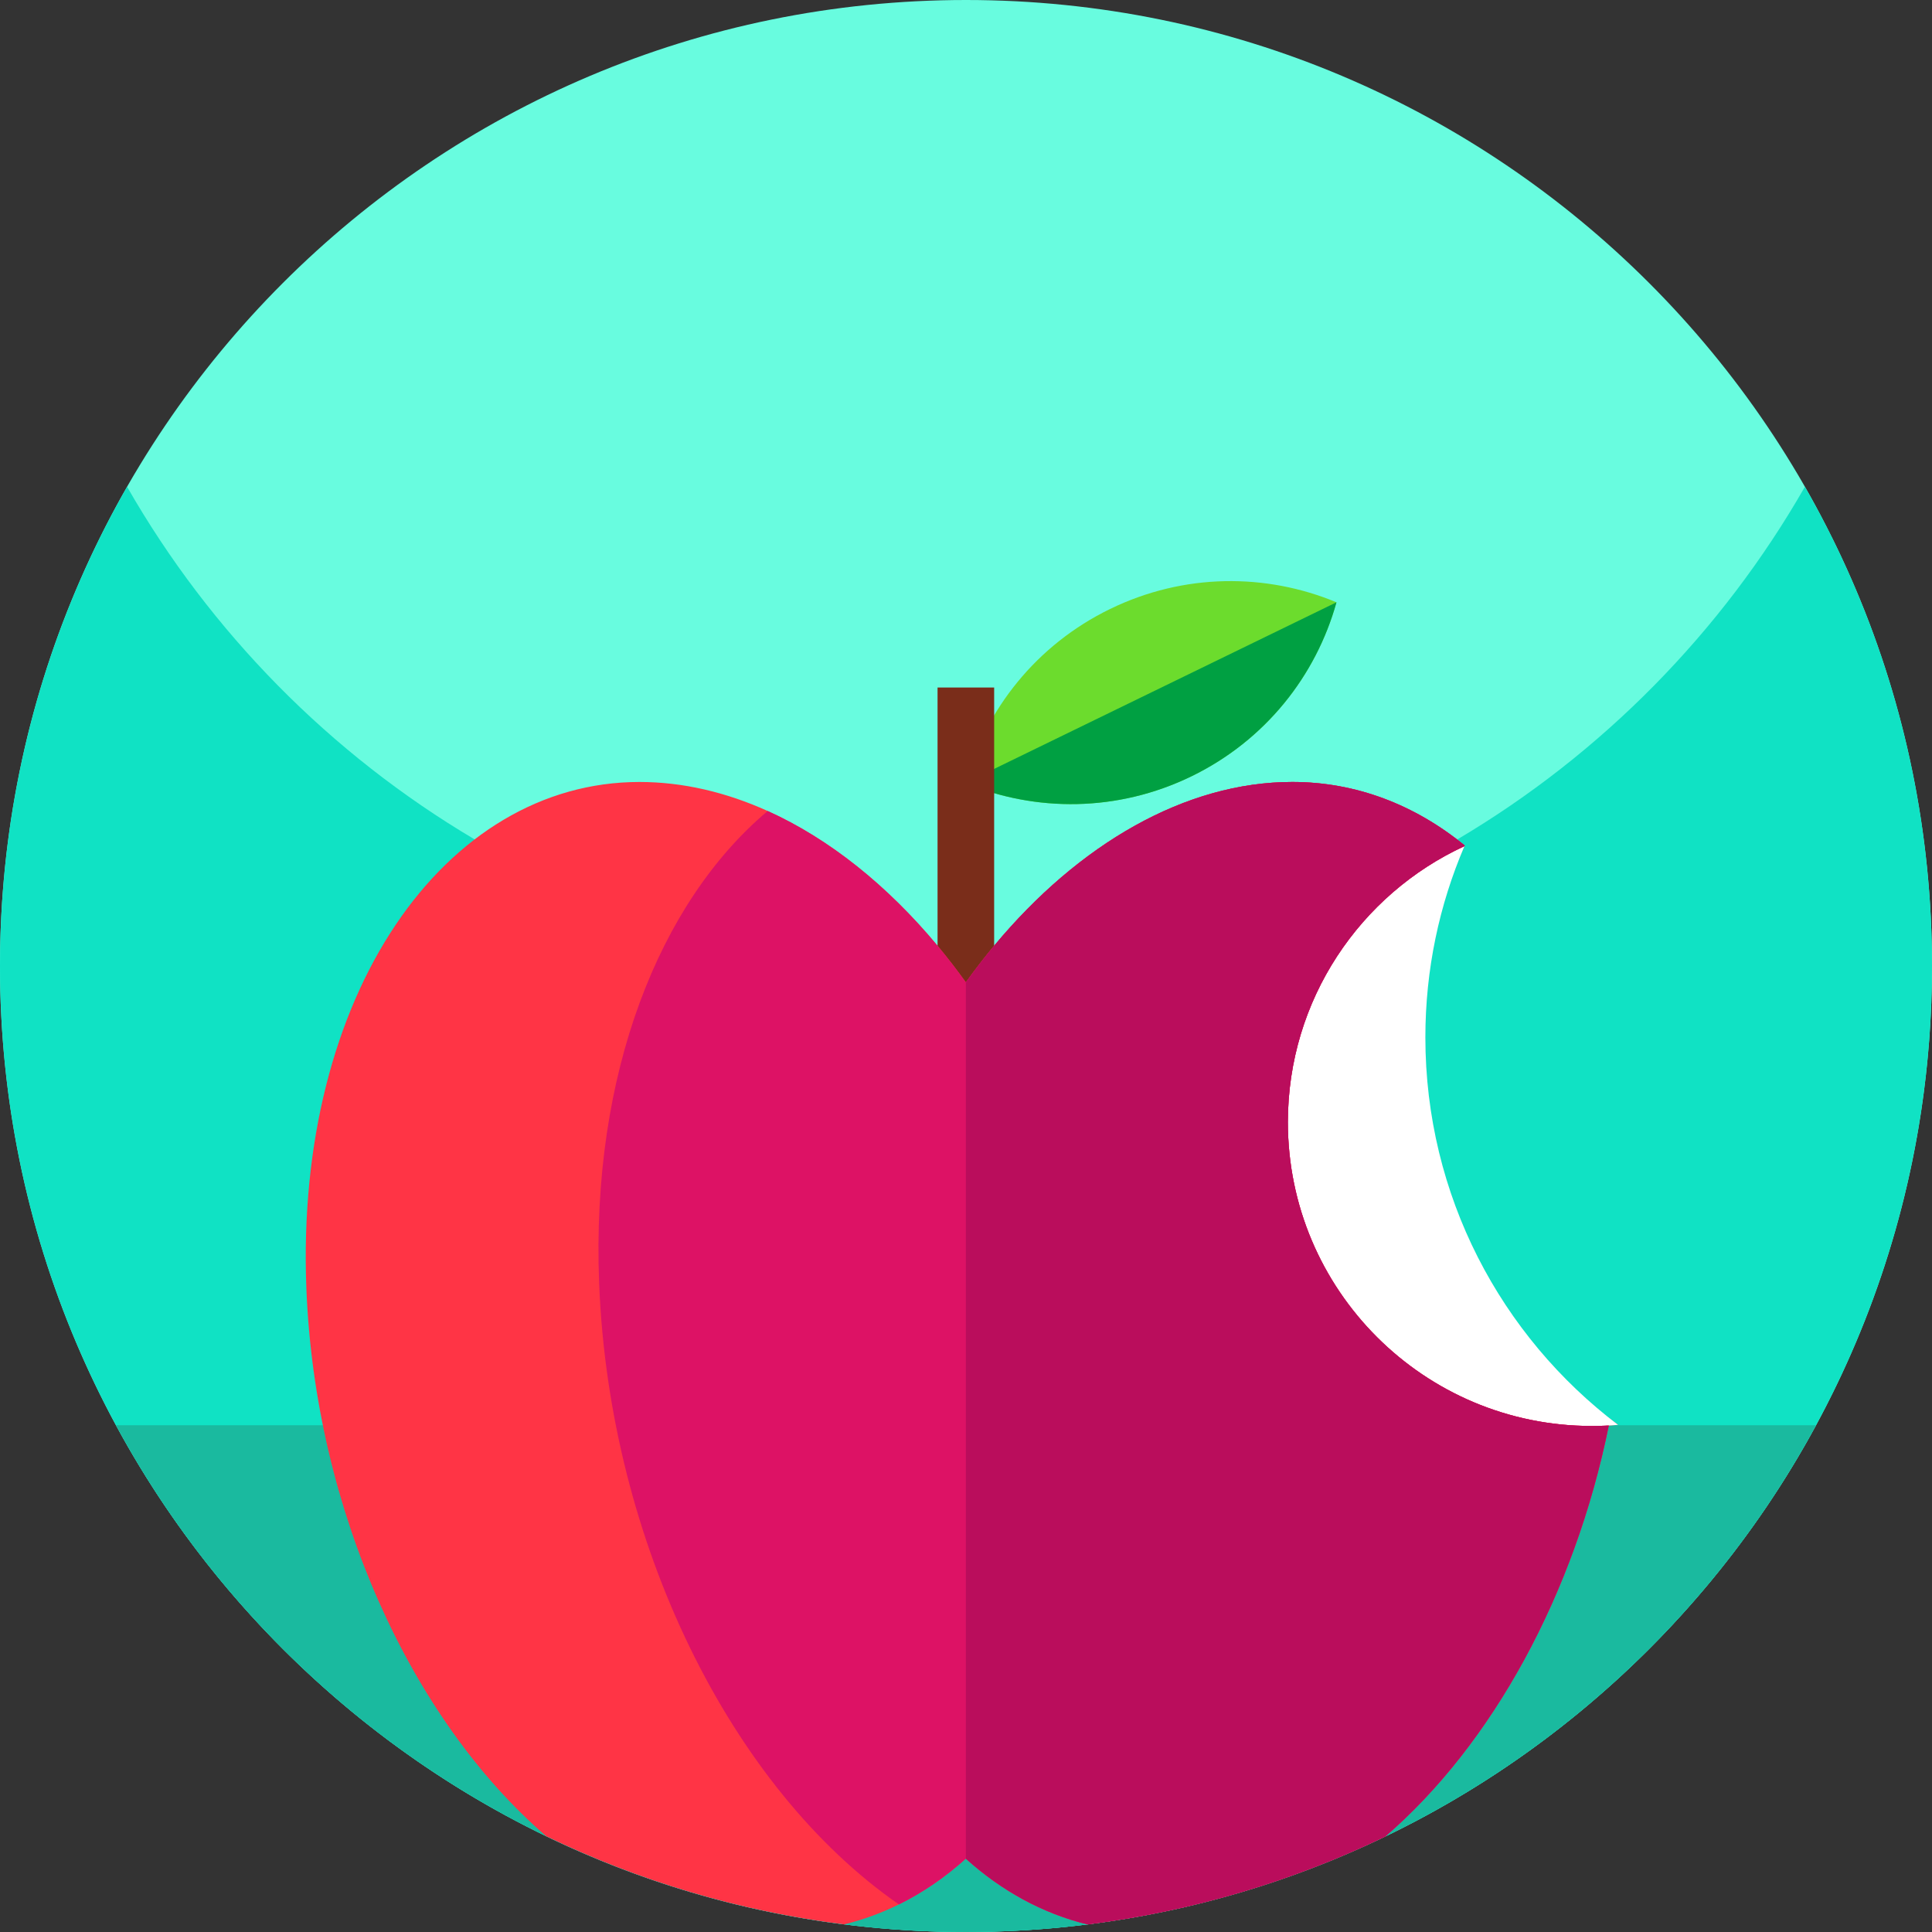 <svg xmlns="http://www.w3.org/2000/svg" height="512pt" version="1.1" viewBox="0 0 512 512" width="512pt">
<rect x="0" y="0" width="512" height="512" fill="#333333" stroke="none"/>
<g id="surface1">
<path d="M 512 256 C 512 397.387 397.387 512 256 512 C 114.613 512 0 397.387 0 256 C 0 114.613 114.613 0 256 0 C 397.387 0 512 114.613 512 256 Z M 512 256 " style=" stroke:none;fill-rule:nonzero;fill:rgb(40.784%,98.824%,87.451%);fill-opacity:1;" />
<path d="M 512 256 C 512 282.051 508.109 307.191 500.871 330.871 C 468.859 435.719 371.328 512 256 512 C 151.441 512 61.512 449.301 21.77 359.449 C 7.77 327.82 0 292.82 0 256 C 0 209.781 12.25 166.43 33.68 129 C 77.801 206.07 160.84 258 256 258 C 351.16 258 434.211 206.07 478.32 129 C 499.75 166.43 512 209.781 512 256 Z M 512 256 " style=" stroke:none;fill-rule:nonzero;fill:rgb(6.275%,88.627%,76.863%);fill-opacity:1;" />
<path d="M 30.742 377.703 C 37.898 390.922 46.172 403.441 55.461 415.129 C 102.359 474.148 174.762 512 256 512 C 337.238 512 409.641 474.148 456.539 415.129 C 465.828 403.441 474.102 390.922 481.258 377.703 Z M 30.742 377.703 " style=" stroke:none;fill-rule:nonzero;fill:rgb(10.196%,72.941%,62.353%);fill-opacity:1;" />
<path d="M 354.176 159.613 C 348.77 179.055 335.359 196.184 315.773 205.719 C 296.191 215.25 274.434 215.234 255.785 207.504 C 261.188 188.051 274.609 170.914 294.195 161.383 C 313.781 151.848 335.535 151.863 354.176 159.613 Z M 354.176 159.613 " style=" stroke:none;fill-rule:nonzero;fill:rgb(42.353%,86.275%,17.647%);fill-opacity:1;" />
<path d="M 255.785 207.504 C 274.438 215.234 296.191 215.25 315.777 205.719 C 335.359 196.184 348.77 179.055 354.18 159.613 Z M 255.785 207.504 " style=" stroke:none;fill-rule:nonzero;fill:rgb(0%,62.745%,25.882%);fill-opacity:1;" />
<path d="M 248.461 182.199 L 263.461 182.199 L 263.461 260.328 L 248.461 260.328 Z M 248.461 182.199 " style=" stroke:none;fill-rule:nonzero;fill:rgb(47.843%,17.647%,10.196%);fill-opacity:1;" />
<path d="M 428.801 377.602 C 397.781 354.09 341.301 339.289 341.301 297.371 C 341.301 279.379 381.43 239.801 388.09 224.238 C 388.121 224.191 388.141 224.129 388.172 224.07 C 374.93 213.238 359.328 207.23 342.461 207.23 C 314.16 207.23 285.91 223.641 263.461 250.629 C 260.879 253.73 258.379 256.961 255.961 260.328 C 253.539 256.961 251.039 253.73 248.461 250.629 C 235.102 234.578 219.699 222.262 203.449 214.922 C 192.379 209.922 180.93 207.23 169.461 207.23 C 117.809 207.23 78.141 263.602 81.191 341.43 C 83.48 400.07 108.859 455.629 144.738 486.609 C 169.16 498.422 195.73 506.461 223.719 509.98 C 228.762 508.75 233.602 506.969 238.219 504.691 C 244.559 501.57 250.488 497.48 255.961 492.559 C 265.398 501.07 276.238 507.059 288.199 509.988 C 288.211 509.988 288.211 509.988 288.211 509.988 C 316.16 506.48 342.699 498.469 367.09 486.699 C 395.469 462.23 417.301 422.379 426.34 377.781 C 426.129 377.789 425.93 377.801 425.719 377.801 C 426.75 377.762 427.781 377.691 428.801 377.602 Z M 428.801 377.602 " style=" stroke:none;fill-rule:nonzero;fill:rgb(100%,20.392%,27.059%);fill-opacity:1;" />
<path d="M 428.797 377.602 C 426.496 377.805 424.168 377.898 421.82 377.898 C 377.352 377.898 341.301 341.848 341.301 297.371 C 341.301 264.945 360.473 236.996 388.094 224.242 C 381.426 239.797 377.738 256.93 377.738 274.914 C 377.738 316.844 397.777 354.09 428.797 377.602 Z M 428.797 377.602 " style=" stroke:none;fill-rule:nonzero;fill:rgb(100%,100%,100%);fill-opacity:1;" />
<path d="M 426.34 377.781 C 417.301 422.379 395.469 462.23 367.09 486.699 C 342.699 498.469 316.16 506.48 288.211 509.988 C 288.211 509.988 288.211 509.988 288.199 509.988 C 276.238 507.059 265.398 501.07 255.961 492.559 C 250.488 497.48 244.559 501.57 238.219 504.691 C 193.859 473.949 161.469 409 158.781 340.102 C 156.59 284.48 174.73 239.09 203.449 214.922 C 219.699 222.262 235.102 234.578 248.461 250.629 C 251.039 253.73 253.539 256.961 255.961 260.328 C 258.379 256.961 260.879 253.73 263.461 250.629 C 285.91 223.641 314.16 207.23 342.461 207.23 C 359.328 207.23 374.93 213.238 388.172 224.07 C 388.141 224.129 388.121 224.191 388.09 224.238 C 360.469 237 341.301 264.949 341.301 297.371 C 341.301 341.852 377.352 377.898 421.82 377.898 C 422.352 377.898 422.879 377.898 423.41 377.879 C 423.52 377.879 423.629 377.879 423.73 377.871 C 423.898 377.871 424.07 377.871 424.238 377.859 C 424.25 377.871 424.25 377.859 424.25 377.859 C 424.609 377.859 424.969 377.84 425.328 377.82 C 425.461 377.82 425.59 377.82 425.719 377.801 C 425.93 377.801 426.129 377.789 426.34 377.781 Z M 426.34 377.781 " style=" stroke:none;fill-rule:nonzero;fill:rgb(86.667%,7.059%,39.608%);fill-opacity:1;" />
<path d="M 426.34 377.781 C 417.301 422.379 395.469 462.23 367.09 486.699 C 342.699 498.469 316.16 506.48 288.211 509.988 C 288.211 509.988 288.211 509.988 288.199 509.988 C 276.238 507.059 265.398 501.07 255.961 492.559 L 255.961 260.328 C 258.379 256.961 260.879 253.73 263.461 250.629 C 285.91 223.641 314.16 207.23 342.461 207.23 C 359.328 207.23 374.93 213.238 388.172 224.07 C 388.141 224.129 388.121 224.191 388.09 224.238 C 360.469 237 341.301 264.949 341.301 297.371 C 341.301 341.852 377.352 377.898 421.82 377.898 C 422.352 377.898 422.879 377.898 423.41 377.879 C 423.52 377.879 423.629 377.879 423.73 377.871 C 423.898 377.871 424.07 377.871 424.238 377.859 C 424.25 377.871 424.25 377.859 424.25 377.859 C 424.609 377.859 424.969 377.84 425.328 377.82 C 425.461 377.82 425.59 377.82 425.719 377.801 C 425.93 377.801 426.129 377.789 426.34 377.781 Z M 426.34 377.781 " style=" stroke:none;fill-rule:nonzero;fill:rgb(72.941%,5.098%,36.078%);fill-opacity:1;" />
</g>
</svg>